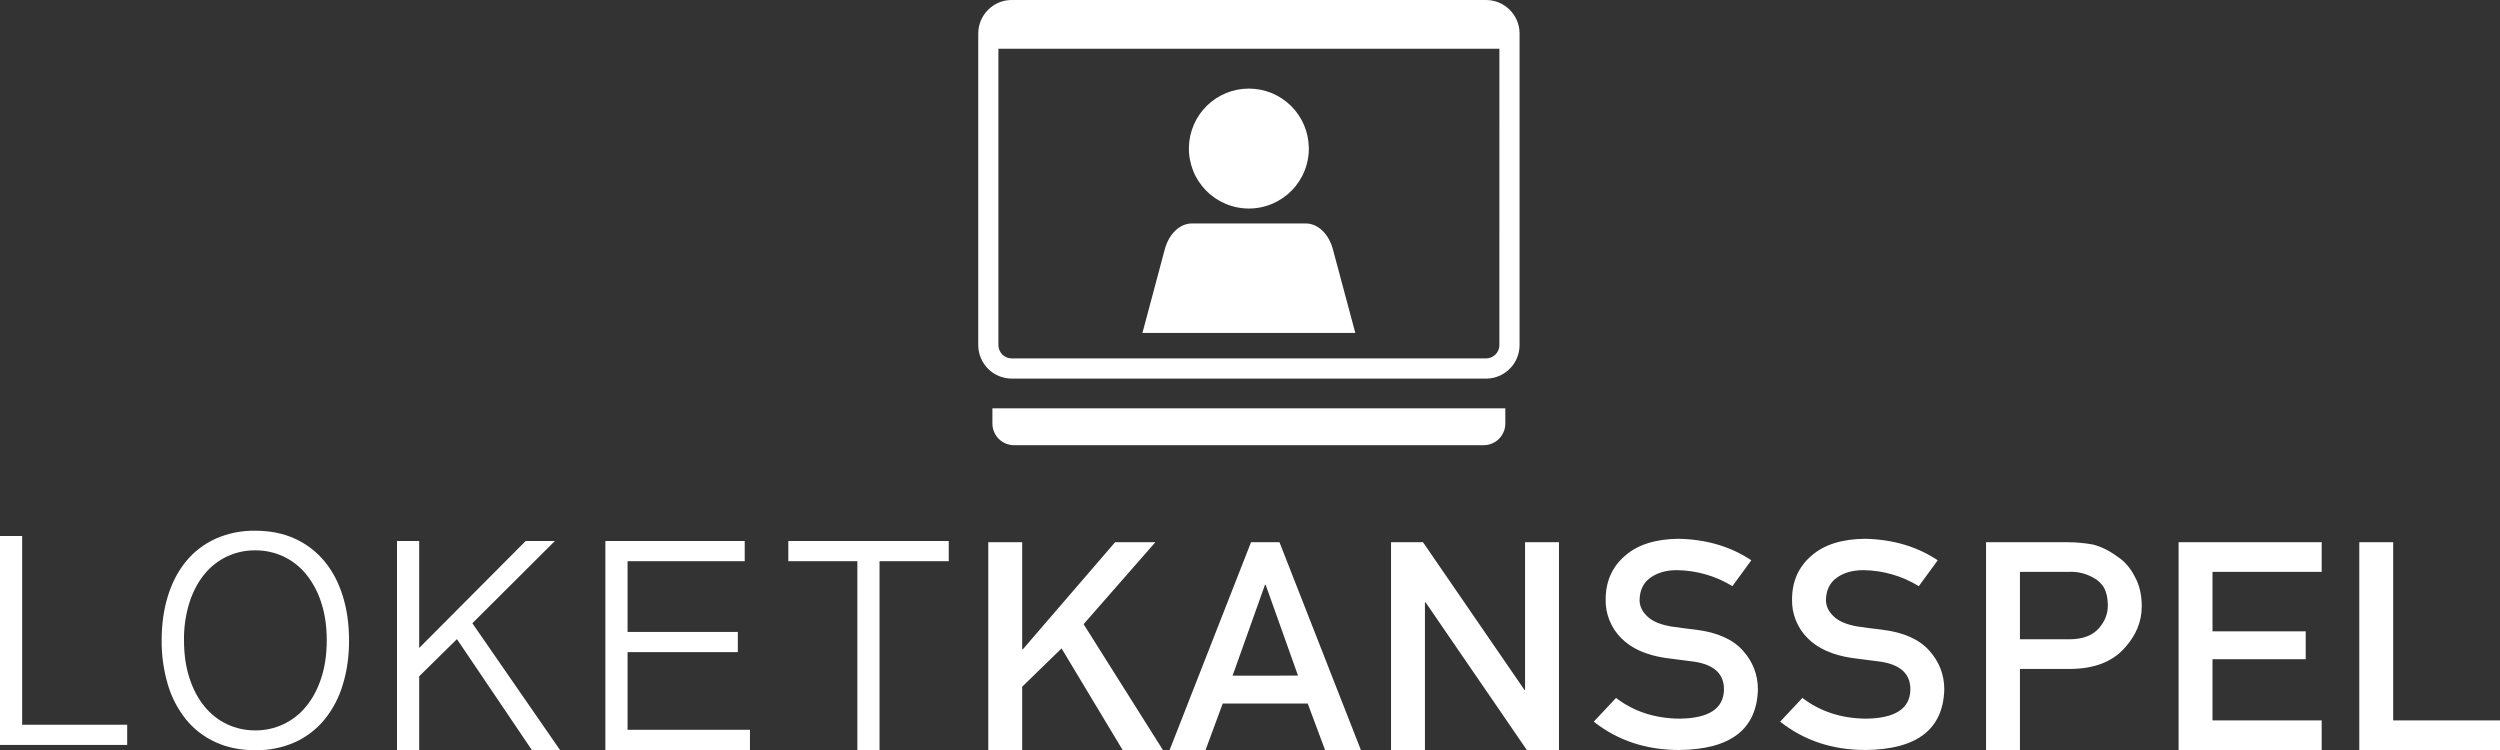 <svg width="80" height="24" viewBox="0 0 80 24" fill="none" xmlns="http://www.w3.org/2000/svg">
<rect x="0" y="0" width="80" height="24" fill="#333333" stroke="none"/>
<g clip-path="url(#clip0_160_391)">
<path fill-rule="evenodd" clip-rule="evenodd" d="M0.709 17.151V23.191H4.07V23.838H0V17.151H0.709ZM10.456 20.487C10.456 20.037 10.396 19.633 10.278 19.277C10.174 18.947 10.009 18.64 9.792 18.371C9.595 18.13 9.347 17.937 9.065 17.805C8.785 17.675 8.479 17.609 8.17 17.611C7.859 17.607 7.552 17.673 7.27 17.805C6.989 17.936 6.741 18.13 6.545 18.371C6.34 18.618 6.18 18.921 6.063 19.277C5.941 19.668 5.882 20.077 5.888 20.487C5.888 20.937 5.946 21.342 6.063 21.7C6.18 22.058 6.34 22.361 6.545 22.609C6.749 22.856 6.991 23.046 7.269 23.177C7.547 23.307 7.847 23.373 8.169 23.373C8.48 23.375 8.787 23.308 9.068 23.176C9.349 23.043 9.597 22.85 9.793 22.609C9.999 22.361 10.161 22.059 10.279 21.7C10.397 21.342 10.456 20.938 10.456 20.487ZM11.17 20.487C11.17 21.002 11.104 21.475 10.97 21.907C10.851 22.313 10.653 22.691 10.388 23.021C10.133 23.332 9.818 23.575 9.447 23.747C9.045 23.926 8.609 24.015 8.169 24.007C7.689 24.007 7.264 23.92 6.891 23.747C6.526 23.58 6.204 23.332 5.951 23.021C5.687 22.69 5.49 22.312 5.371 21.906C5.235 21.445 5.168 20.967 5.173 20.487C5.173 19.977 5.239 19.505 5.372 19.075C5.504 18.645 5.698 18.275 5.952 17.965C6.206 17.655 6.519 17.415 6.892 17.242C7.293 17.063 7.729 16.975 8.168 16.983C8.648 16.983 9.073 17.069 9.446 17.242C9.818 17.415 10.132 17.656 10.387 17.966C10.643 18.276 10.837 18.646 10.97 19.076C11.103 19.506 11.169 19.976 11.169 20.487H11.17Z" fill="white"/>
<path fill-rule="evenodd" clip-rule="evenodd" d="M13.414 17.312V20.735L16.822 17.312H17.757L15.115 19.944L17.92 24H17.019L14.622 20.452L13.414 21.641V24H12.704V17.312H13.414ZM23.831 17.312V17.959H20.082V20.222H23.61V20.869H20.082V23.353H23.999V24H19.372V17.312H23.831ZM30.36 17.312V17.959H28.145V24H27.436V17.959H25.226V17.312H30.36Z" fill="white"/>
<path fill-rule="evenodd" clip-rule="evenodd" d="M31.625 17.351H32.71V20.776H32.732L35.683 17.351H36.972L34.675 19.973L37.213 24H35.924L33.97 20.749L32.71 21.975V24H31.625V17.351ZM41.537 21.62L40.5 18.711H40.48L39.443 21.621L41.537 21.62ZM41.847 22.513H39.127L38.578 24H37.428L40.033 17.351H40.943L43.548 24H42.402L41.847 22.513ZM44.513 17.351H45.536L48.783 22.078H48.802V17.351H49.887V24H48.859L45.618 19.274H45.598V24H44.513V17.351ZM51.713 22.334C52.283 22.77 52.963 22.991 53.75 22.997C54.682 22.985 55.154 22.677 55.167 22.071C55.174 21.575 54.863 21.277 54.233 21.176C53.944 21.14 53.628 21.099 53.283 21.053C52.668 20.959 52.199 20.747 51.878 20.419C51.716 20.258 51.589 20.065 51.504 19.853C51.418 19.641 51.376 19.414 51.381 19.186C51.381 18.606 51.589 18.136 52.005 17.781C52.407 17.428 52.979 17.248 53.719 17.241C54.609 17.261 55.384 17.489 56.042 17.929L55.437 18.757C54.902 18.429 54.288 18.252 53.661 18.245C53.327 18.245 53.048 18.322 52.825 18.478C52.592 18.638 52.473 18.879 52.466 19.198C52.466 19.39 52.546 19.564 52.707 19.718C52.867 19.878 53.125 19.987 53.479 20.048C53.676 20.078 53.945 20.113 54.286 20.153C54.958 20.238 55.454 20.461 55.776 20.823C56.094 21.18 56.253 21.593 56.253 22.065C56.217 23.337 55.378 23.982 53.737 24C52.677 24 51.764 23.697 51.001 23.093L51.713 22.334ZM57.677 22.334C58.248 22.77 58.927 22.991 59.715 22.997C60.646 22.985 61.119 22.677 61.132 22.071C61.138 21.575 60.827 21.277 60.197 21.176C59.88 21.136 59.564 21.095 59.248 21.053C58.632 20.959 58.163 20.747 57.842 20.419C57.68 20.258 57.553 20.065 57.468 19.853C57.382 19.641 57.34 19.414 57.345 19.186C57.345 18.606 57.553 18.136 57.969 17.781C58.372 17.428 58.943 17.248 59.683 17.241C60.574 17.261 61.348 17.489 62.007 17.929L61.402 18.757C60.867 18.429 60.253 18.252 59.626 18.245C59.291 18.245 59.012 18.322 58.789 18.478C58.557 18.638 58.437 18.879 58.43 19.198C58.43 19.39 58.51 19.564 58.671 19.718C58.831 19.878 59.089 19.987 59.443 20.048C59.64 20.078 59.909 20.113 60.25 20.153C60.922 20.238 61.419 20.461 61.74 20.823C62.058 21.18 62.217 21.593 62.217 22.065C62.181 23.337 61.342 23.982 59.702 24C58.64 24 57.728 23.697 56.965 23.093L57.677 22.334ZM64.638 20.457H66.249C66.653 20.451 66.957 20.335 67.161 20.109C67.354 19.889 67.451 19.645 67.451 19.376C67.451 19.153 67.411 18.966 67.333 18.812C67.25 18.674 67.131 18.561 66.988 18.487C66.752 18.352 66.482 18.287 66.21 18.299H64.638V20.457ZM63.553 17.351H66.151C66.434 17.351 66.706 17.376 66.968 17.424C67.231 17.488 67.497 17.619 67.765 17.817C67.991 17.965 68.175 18.178 68.315 18.455C68.463 18.722 68.536 19.038 68.536 19.403C68.536 19.896 68.349 20.344 67.976 20.748C67.592 21.174 67.03 21.393 66.292 21.405H64.638V24H63.553V17.351ZM69.715 17.351H74.294V18.299H70.8V20.202H73.783V21.095H70.8V23.052H74.294V24H69.715V17.351ZM75.497 17.351H76.582V23.052H80.076V24H75.497V17.351Z" fill="white"/>
<path d="M47.553 0C48.136 0 48.61 0.465 48.626 1.044V11.042C48.626 11.625 48.162 12.099 47.583 12.115H32.377C32.098 12.115 31.829 12.006 31.629 11.811C31.429 11.616 31.312 11.351 31.304 11.072V1.074C31.304 0.491 31.768 0.016 32.347 0L47.553 0ZM47.981 1.56H31.949V11.042C31.949 11.271 32.129 11.458 32.356 11.469H47.553C47.782 11.469 47.969 11.289 47.98 11.063L47.981 1.56Z" fill="white"/>
<path fill-rule="evenodd" clip-rule="evenodd" d="M47.477 14.246H32.45C32.266 14.246 32.09 14.173 31.96 14.043C31.83 13.913 31.757 13.737 31.757 13.553V13.066H48.17V13.553C48.17 13.936 47.86 14.246 47.477 14.246Z" fill="white"/>
<path fill-rule="evenodd" clip-rule="evenodd" d="M43.37 10.654H36.558L37.273 7.979C37.406 7.481 37.755 7.15 38.145 7.15H41.782C42.172 7.15 42.52 7.481 42.653 7.979L43.37 10.654ZM41.882 4.71C41.888 4.966 41.843 5.22 41.749 5.458C41.655 5.696 41.515 5.912 41.336 6.095C41.157 6.278 40.944 6.423 40.708 6.522C40.472 6.622 40.219 6.673 39.964 6.673C39.708 6.673 39.455 6.622 39.219 6.522C38.983 6.423 38.77 6.278 38.591 6.095C38.413 5.912 38.272 5.696 38.178 5.458C38.085 5.22 38.039 4.966 38.045 4.71C38.056 4.209 38.264 3.732 38.622 3.381C38.981 3.031 39.462 2.835 39.964 2.835C40.465 2.835 40.946 3.031 41.305 3.381C41.663 3.732 41.871 4.209 41.882 4.71Z" fill="white"/>
</g>
<defs>
<clipPath id="clip0_160_391">
<rect width="80" height="24" fill="white"/>
</clipPath>
</defs>
<script xmlns=""/></svg>